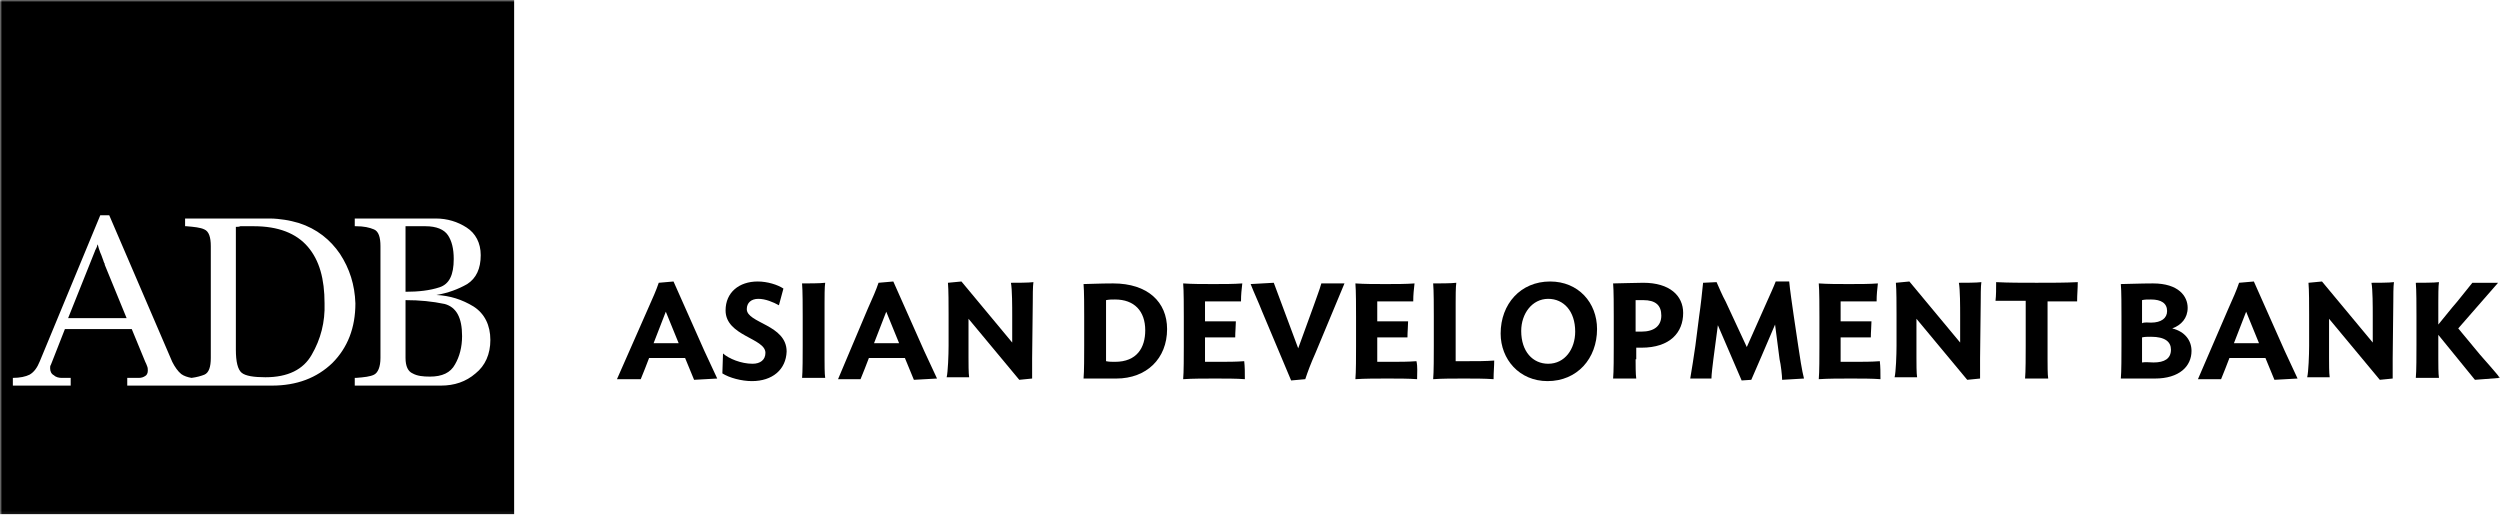 <svg width="600" height="124" viewBox="0 0 600 124" fill="none" xmlns="http://www.w3.org/2000/svg">
<mask id="mask0_786_49868" style="mask-type:luminance" maskUnits="userSpaceOnUse" x="0" y="0" width="600" height="124">
<path d="M600 0H0V123.889H600V0Z" fill="white"/>
</mask>
<g mask="url(#mask0_786_49868)">
<path d="M155.476 74.19C156.71 71.414 157.481 69.717 158.098 67.867L161.646 67.558L169.049 84.216C169.974 86.221 171.209 88.843 172.134 90.848L166.581 91.156L164.422 85.913H155.784C155.322 87.147 154.242 89.923 153.779 91.003H148.072L155.476 74.19ZM156.864 82.365H162.879L159.795 74.807L156.864 82.365Z" fill="black"/>
<path d="M180.464 91.465C177.996 91.465 175.064 90.694 173.368 89.614L173.522 84.833C174.91 86.067 177.841 87.301 180.617 87.301C182.468 87.301 183.702 86.375 183.702 84.679C183.702 81.131 174.139 80.668 174.139 74.499C174.139 70.18 177.378 67.558 181.851 67.558C184.165 67.558 186.633 68.329 188.021 69.254L186.941 73.265C185.553 72.494 183.702 71.722 182.005 71.722C180.309 71.722 179.229 72.648 179.229 74.19C179.229 77.584 188.792 77.892 188.792 84.37C188.638 88.689 185.399 91.465 180.464 91.465Z" fill="black"/>
<path d="M192.493 90.848C192.648 89.306 192.648 85.142 192.648 82.982V75.887C192.648 73.882 192.648 69.563 192.493 68.021C193.727 68.021 196.966 68.021 198.046 67.866C197.891 68.792 197.892 71.414 197.892 72.648V86.067C197.892 87.301 197.891 89.769 198.046 90.694H192.493V90.848Z" fill="black"/>
<path d="M208.226 74.19C209.46 71.414 210.232 69.717 210.849 67.867L214.396 67.558L221.8 84.216C222.725 86.221 223.959 88.843 224.885 90.848L219.332 91.156L217.172 85.913H208.535C208.072 87.147 206.992 89.923 206.53 91.003H201.131L208.226 74.19ZM209.769 82.365H215.784L212.7 74.807L209.769 82.365Z" fill="black"/>
<path d="M227.661 82.982V75.424C227.661 73.419 227.661 69.409 227.506 67.867L230.746 67.558L242.931 82.211V75.733C242.931 73.728 242.931 69.409 242.622 67.867C243.856 67.867 246.941 67.867 248.021 67.712C247.866 68.638 247.866 71.259 247.866 72.494L247.712 86.067C247.712 87.301 247.712 89.923 247.712 90.848L244.627 91.156L232.442 76.504V85.913C232.442 87.147 232.442 89.614 232.596 90.54H227.198C227.506 89.306 227.661 85.141 227.661 82.982Z" fill="black"/>
<path d="M267.917 90.848H260.051C260.205 89.306 260.205 85.142 260.205 82.982V75.887C260.205 73.882 260.205 69.717 260.051 68.175C261.285 68.175 263.753 68.02 267.146 68.02C275.475 68.02 280.102 72.494 280.102 78.972C280.102 86.067 275.167 90.848 267.917 90.848ZM267.609 71.877C266.838 71.877 266.221 71.877 265.45 72.031C265.45 72.494 265.45 73.265 265.45 73.728V85.142C265.45 85.604 265.45 86.221 265.45 86.684C266.221 86.838 266.683 86.838 267.609 86.838C272.853 86.838 274.858 83.445 274.858 79.281C274.858 74.653 272.236 71.877 267.609 71.877Z" fill="black"/>
<path d="M298.766 91.003C296.761 90.848 294.139 90.848 291.671 90.848C289.049 90.848 286.273 90.848 283.959 91.003C284.113 89.46 284.113 85.142 284.113 83.136V76.041C284.113 74.036 284.113 69.563 283.959 68.02C286.118 68.175 288.586 68.175 291.208 68.175C293.676 68.175 296.144 68.175 298.149 68.02C297.995 69.409 297.841 70.643 297.841 72.339C296.144 72.339 294.293 72.339 292.134 72.339C291.208 72.339 290.128 72.339 289.203 72.339C289.203 72.802 289.203 73.573 289.203 74.036V77.121H296.607C296.607 78.201 296.452 79.589 296.452 80.977H289.203V85.142C289.203 85.604 289.203 86.376 289.203 86.838C290.128 86.838 291.208 86.838 292.134 86.838C294.602 86.838 296.607 86.838 298.612 86.684C298.766 88.072 298.766 89.306 298.766 91.003Z" fill="black"/>
<path d="M305.707 67.866L311.568 83.599L315.27 73.419C315.887 71.568 316.658 69.717 317.12 68.021H322.673L315.732 84.679C314.498 87.455 313.882 89.152 313.264 91.003L309.871 91.311L302.931 74.807C302.159 72.802 300.925 70.18 300.154 68.175L305.707 67.866Z" fill="black"/>
<path d="M340.104 91.003C338.099 90.848 335.477 90.848 333.009 90.848C330.387 90.848 327.611 90.848 325.297 91.003C325.451 89.46 325.451 85.142 325.451 83.136V76.041C325.451 74.036 325.451 69.563 325.297 68.02C327.456 68.175 329.924 68.175 332.546 68.175C335.014 68.175 337.482 68.175 339.487 68.02C339.333 69.409 339.178 70.643 339.178 72.339C337.482 72.339 335.631 72.339 333.472 72.339C332.546 72.339 331.467 72.339 330.541 72.339C330.541 72.802 330.541 73.573 330.541 74.036V77.121H337.944C337.944 78.201 337.791 79.589 337.791 80.977H330.541V85.142C330.541 85.604 330.541 86.376 330.541 86.838C331.467 86.838 332.546 86.838 333.472 86.838C335.939 86.838 337.944 86.838 339.95 86.684C340.258 88.072 340.104 89.306 340.104 91.003Z" fill="black"/>
<path d="M358.458 91.003C356.299 90.848 353.831 90.848 351.363 90.848C348.741 90.848 346.119 90.848 343.959 91.003C344.114 89.46 344.114 85.142 344.114 82.982V75.887C344.114 73.882 344.114 69.563 343.959 68.021C345.193 68.021 348.432 68.021 349.512 67.866C349.358 68.792 349.358 71.414 349.358 72.648V84.833C349.358 85.296 349.358 86.067 349.358 86.684C350.129 86.684 351.054 86.684 351.98 86.684C354.448 86.684 356.607 86.684 358.612 86.53C358.612 87.918 358.458 89.306 358.458 91.003Z" fill="black"/>
<path d="M360.155 80.052C360.155 72.956 364.936 67.558 372.031 67.558C378.818 67.558 383.291 72.648 383.291 78.972C383.291 86.067 378.51 91.465 371.415 91.465C364.628 91.465 360.155 86.221 360.155 80.052ZM378.047 79.589C378.047 74.653 375.271 71.722 371.568 71.722C367.712 71.722 365.091 75.27 365.091 79.434C365.091 84.37 367.867 87.301 371.568 87.301C375.579 87.301 378.047 83.753 378.047 79.589Z" fill="black"/>
<path d="M392.545 86.221C392.545 87.455 392.545 89.923 392.7 90.848H387.147C387.301 89.306 387.301 85.142 387.301 82.982V75.887C387.301 73.882 387.301 69.563 387.147 68.021C388.381 68.021 392.391 67.866 394.396 67.866C400.72 67.866 403.959 70.951 403.959 75.116C403.959 79.743 400.875 83.445 393.933 83.445C393.471 83.445 393.162 83.445 392.7 83.445V86.221H392.545ZM394.396 72.031C393.78 72.031 393.317 72.031 392.545 72.031V79.589C393.008 79.589 393.471 79.589 393.933 79.589C397.018 79.589 398.715 78.201 398.715 75.733C398.715 73.265 397.327 72.031 394.396 72.031Z" fill="black"/>
<path d="M406.89 82.982L407.816 75.733C408.124 73.728 408.587 69.563 408.741 67.867L411.98 67.712C412.597 69.1 413.368 70.951 414.14 72.339L419.23 83.29L424.165 72.185C424.782 70.797 425.707 68.791 426.17 67.558H429.409C429.563 69.409 430.181 73.573 430.489 75.733L431.568 82.982C431.877 85.141 432.494 89.151 432.957 90.848L427.712 91.156C427.712 90.231 427.404 87.455 427.096 86.221L426.016 77.892C424.473 81.594 420.772 90.077 420.309 91.156L417.995 91.311L412.288 78.046L411.209 86.221C411.055 87.455 410.746 89.923 410.746 90.848H405.656C405.965 89.151 406.581 85.141 406.89 82.982Z" fill="black"/>
<path d="M451.312 91.003C449.307 90.848 446.684 90.848 444.217 90.848C441.594 90.848 438.818 90.848 436.504 91.003C436.659 89.46 436.659 85.142 436.659 83.136V76.041C436.659 74.036 436.659 69.563 436.504 68.02C438.664 68.175 441.132 68.175 443.754 68.175C446.222 68.175 448.689 68.175 450.694 68.02C450.541 69.409 450.386 70.643 450.386 72.339C448.689 72.339 446.839 72.339 444.679 72.339C443.754 72.339 442.674 72.339 441.749 72.339C441.749 72.802 441.749 73.573 441.749 74.036V77.121H449.152C449.152 78.201 448.998 79.589 448.998 80.977H441.749V85.142C441.749 85.604 441.749 86.376 441.749 86.838C442.674 86.838 443.754 86.838 444.679 86.838C447.147 86.838 449.152 86.838 451.157 86.684C451.312 88.072 451.312 89.306 451.312 91.003Z" fill="black"/>
<path d="M455.167 82.982V75.424C455.167 73.419 455.167 69.409 455.013 67.867L458.252 67.558L470.437 82.211V75.733C470.437 73.728 470.437 69.409 470.128 67.867C471.362 67.867 474.447 67.867 475.527 67.712C475.373 68.638 475.373 71.259 475.373 72.494L475.218 86.067C475.218 87.301 475.218 89.923 475.218 90.848L472.134 91.156L459.948 76.504V85.913C459.948 87.147 459.948 89.614 460.103 90.54H454.705C455.013 89.306 455.167 85.141 455.167 82.982Z" fill="black"/>
<path d="M498.509 72.339C496.196 72.339 494.191 72.339 491.414 72.339C491.414 73.11 491.414 73.881 491.414 74.344V86.221C491.414 87.455 491.414 89.922 491.569 90.848H486.016C486.17 89.306 486.17 85.141 486.17 82.982V77.275C486.17 76.041 486.17 73.881 486.17 72.185C483.548 72.185 481.234 72.185 478.921 72.185C479.075 70.951 479.075 69.254 479.075 67.712C482.16 67.866 485.091 67.866 488.792 67.866C492.494 67.866 495.579 67.866 498.664 67.712C498.664 69.254 498.509 70.642 498.509 72.339Z" fill="black"/>
<path d="M508.998 90.848C509.152 89.306 509.152 85.142 509.152 82.982V75.887C509.152 73.882 509.152 69.717 508.998 68.175C510.078 68.175 513.779 68.02 516.71 68.02C522.879 68.02 525.039 71.106 525.039 73.882C525.039 76.35 523.497 78.047 521.337 78.818C524.422 79.589 525.964 81.748 525.964 84.216C525.964 87.918 523.034 90.848 517.173 90.848H508.998ZM516.247 77.429C518.715 77.429 520.103 76.35 520.103 74.653C520.103 72.802 518.715 71.877 516.247 71.877C515.322 71.877 514.705 71.877 514.088 72.031V77.584C514.551 77.275 515.784 77.429 516.247 77.429ZM516.864 86.992C519.486 86.992 521.029 86.067 521.029 83.908C521.029 82.057 519.641 80.823 516.247 80.823C515.476 80.823 514.705 80.823 514.088 80.977V86.992C515.013 86.838 515.939 86.992 516.864 86.992Z" fill="black"/>
<path d="M534.757 74.19C535.991 71.414 536.762 69.717 537.378 67.867L540.926 67.558L548.33 84.216C549.255 86.221 550.489 88.843 551.415 90.848L545.862 91.156L543.702 85.913H535.065C534.602 87.147 533.522 89.923 533.06 91.003H527.507L534.757 74.19ZM536.145 82.365H542.16L539.075 74.807L536.145 82.365Z" fill="black"/>
<path d="M554.191 82.982V75.424C554.191 73.419 554.191 69.409 554.036 67.867L557.278 67.558L569.461 82.211V75.733C569.461 73.728 569.461 69.409 569.15 67.867C570.383 67.867 573.472 67.867 574.55 67.712C574.394 68.638 574.394 71.259 574.394 72.494L574.244 86.067C574.244 87.301 574.244 89.923 574.244 90.848L571.156 91.156L558.972 76.504V85.913C558.972 87.147 558.972 89.614 559.128 90.54H553.728C554.036 89.306 554.191 85.141 554.191 82.982Z" fill="black"/>
<path d="M585.194 80.36V86.066C585.194 87.3 585.194 89.769 585.35 90.694H579.794C579.95 89.151 579.95 84.987 579.95 82.828V75.733C579.95 73.728 579.95 69.409 579.794 67.866C581.028 67.866 584.267 67.866 585.35 67.712C585.194 68.638 585.194 71.259 585.194 72.494V77.892L588.589 73.728C589.978 72.185 591.828 69.717 593.367 67.866H599.539L589.978 78.817L595.222 85.141C596.456 86.529 598.767 89.151 600 90.694L593.983 91.156L585.194 80.36Z" fill="black"/>
<path fill-rule="evenodd" clip-rule="evenodd" d="M0 0H123.393V123.393H0V0ZM81.594 60.926C79.28 57.532 76.041 54.91 71.722 53.522C70.643 53.213 69.409 52.905 68.329 52.751C67.249 52.596 66.016 52.442 64.782 52.442H62.622H60.463H58.458H56.452H54.447H52.442H50.437H48.432H46.427H44.422V54.293H44.576H44.73C46.581 54.447 48.123 54.602 49.049 55.064C50.129 55.527 50.591 56.915 50.591 59.074V85.913C50.591 88.072 50.129 89.46 49.049 89.923C48.278 90.231 47.198 90.54 45.964 90.694C45.039 90.54 44.113 90.231 43.496 89.769C42.725 89.152 41.954 88.072 41.337 86.838L26.221 51.671H24.062L9.563 86.684C8.946 88.226 8.175 89.306 7.095 89.923C6.17 90.385 4.781 90.694 3.085 90.694V92.545H16.967V90.694H15.733H15.27H14.807C14.19 90.694 13.419 90.54 12.956 90.077C12.339 89.769 12.031 89.152 12.031 88.381C12.031 88.072 12.031 87.763 12.185 87.609C12.262 87.455 12.301 87.339 12.339 87.224C12.378 87.108 12.416 86.992 12.494 86.838L15.578 78.972H31.62L34.859 86.838C35.013 87.147 35.167 87.455 35.321 87.918C35.476 88.226 35.476 88.689 35.476 88.997C35.476 89.614 35.167 90.077 34.859 90.231C34.396 90.54 33.933 90.694 33.316 90.694H32.545H31.928H30.54V92.545H44.73H47.198H65.244C71.259 92.545 76.041 90.694 79.743 87.147C83.445 83.445 85.296 78.663 85.296 72.802C85.141 68.329 83.907 64.473 81.594 60.926ZM16.35 76.349L22.828 60.154C22.828 60 22.982 59.846 22.982 59.846C22.982 59.692 23.136 59.537 23.136 59.537C23.136 59.46 23.175 59.383 23.213 59.306C23.252 59.229 23.291 59.152 23.291 59.074C23.291 58.997 23.329 58.921 23.368 58.843C23.406 58.766 23.445 58.689 23.445 58.612C23.599 59.229 23.753 59.846 24.062 60.617C24.248 60.991 24.379 61.364 24.521 61.772C24.614 62.038 24.711 62.318 24.833 62.622C24.833 62.699 24.871 62.776 24.91 62.853C24.949 62.931 24.987 63.008 24.987 63.085C25.141 63.239 25.141 63.393 25.141 63.548L30.386 76.349H16.35ZM74.807 85.142C72.802 88.689 69.1 90.54 63.702 90.54C60.926 90.54 58.921 90.231 57.995 89.46C57.069 88.689 56.607 86.838 56.607 83.907V54.447C56.915 54.447 57.378 54.447 57.686 54.293H58.766H59.846H60.926C66.787 54.293 71.106 55.989 73.882 59.229C76.658 62.468 77.892 66.941 77.892 72.802C78.046 77.275 76.967 81.439 74.807 85.142ZM113.676 73.573C110.9 71.877 107.969 70.951 104.731 70.797C107.507 70.334 109.974 69.409 112.134 68.175C114.293 66.787 115.373 64.473 115.373 61.234C115.373 58.303 114.139 55.99 111.979 54.602C109.821 53.213 107.352 52.442 104.576 52.442H85.142V54.293H85.296H85.45C87.301 54.293 88.689 54.602 89.769 55.064C90.848 55.527 91.311 56.915 91.311 59.074V85.913C91.311 88.072 90.694 89.46 89.769 89.923C88.843 90.385 87.456 90.54 85.45 90.694H85.296H85.142V92.545H105.81C109.049 92.545 111.826 91.619 114.139 89.614C116.453 87.763 117.687 84.987 117.687 81.594C117.687 78.046 116.298 75.27 113.676 73.573ZM97.327 85.913V72.031C100.72 72.031 103.805 72.339 106.736 72.956C109.512 73.728 110.9 76.196 110.9 80.668C110.9 83.291 110.283 85.604 109.203 87.455C108.124 89.46 106.118 90.386 103.188 90.386C101.491 90.386 100.103 90.231 99.023 89.614C97.944 89.152 97.327 87.918 97.327 85.913ZM105.502 68.946C103.188 69.717 100.412 70.026 97.327 70.026V54.293H102.108C104.731 54.293 106.581 55.064 107.507 56.452C108.432 57.841 108.895 59.692 108.895 62.159C108.895 66.016 107.815 68.175 105.502 68.946Z" fill="black"/>
</g>
</svg>
